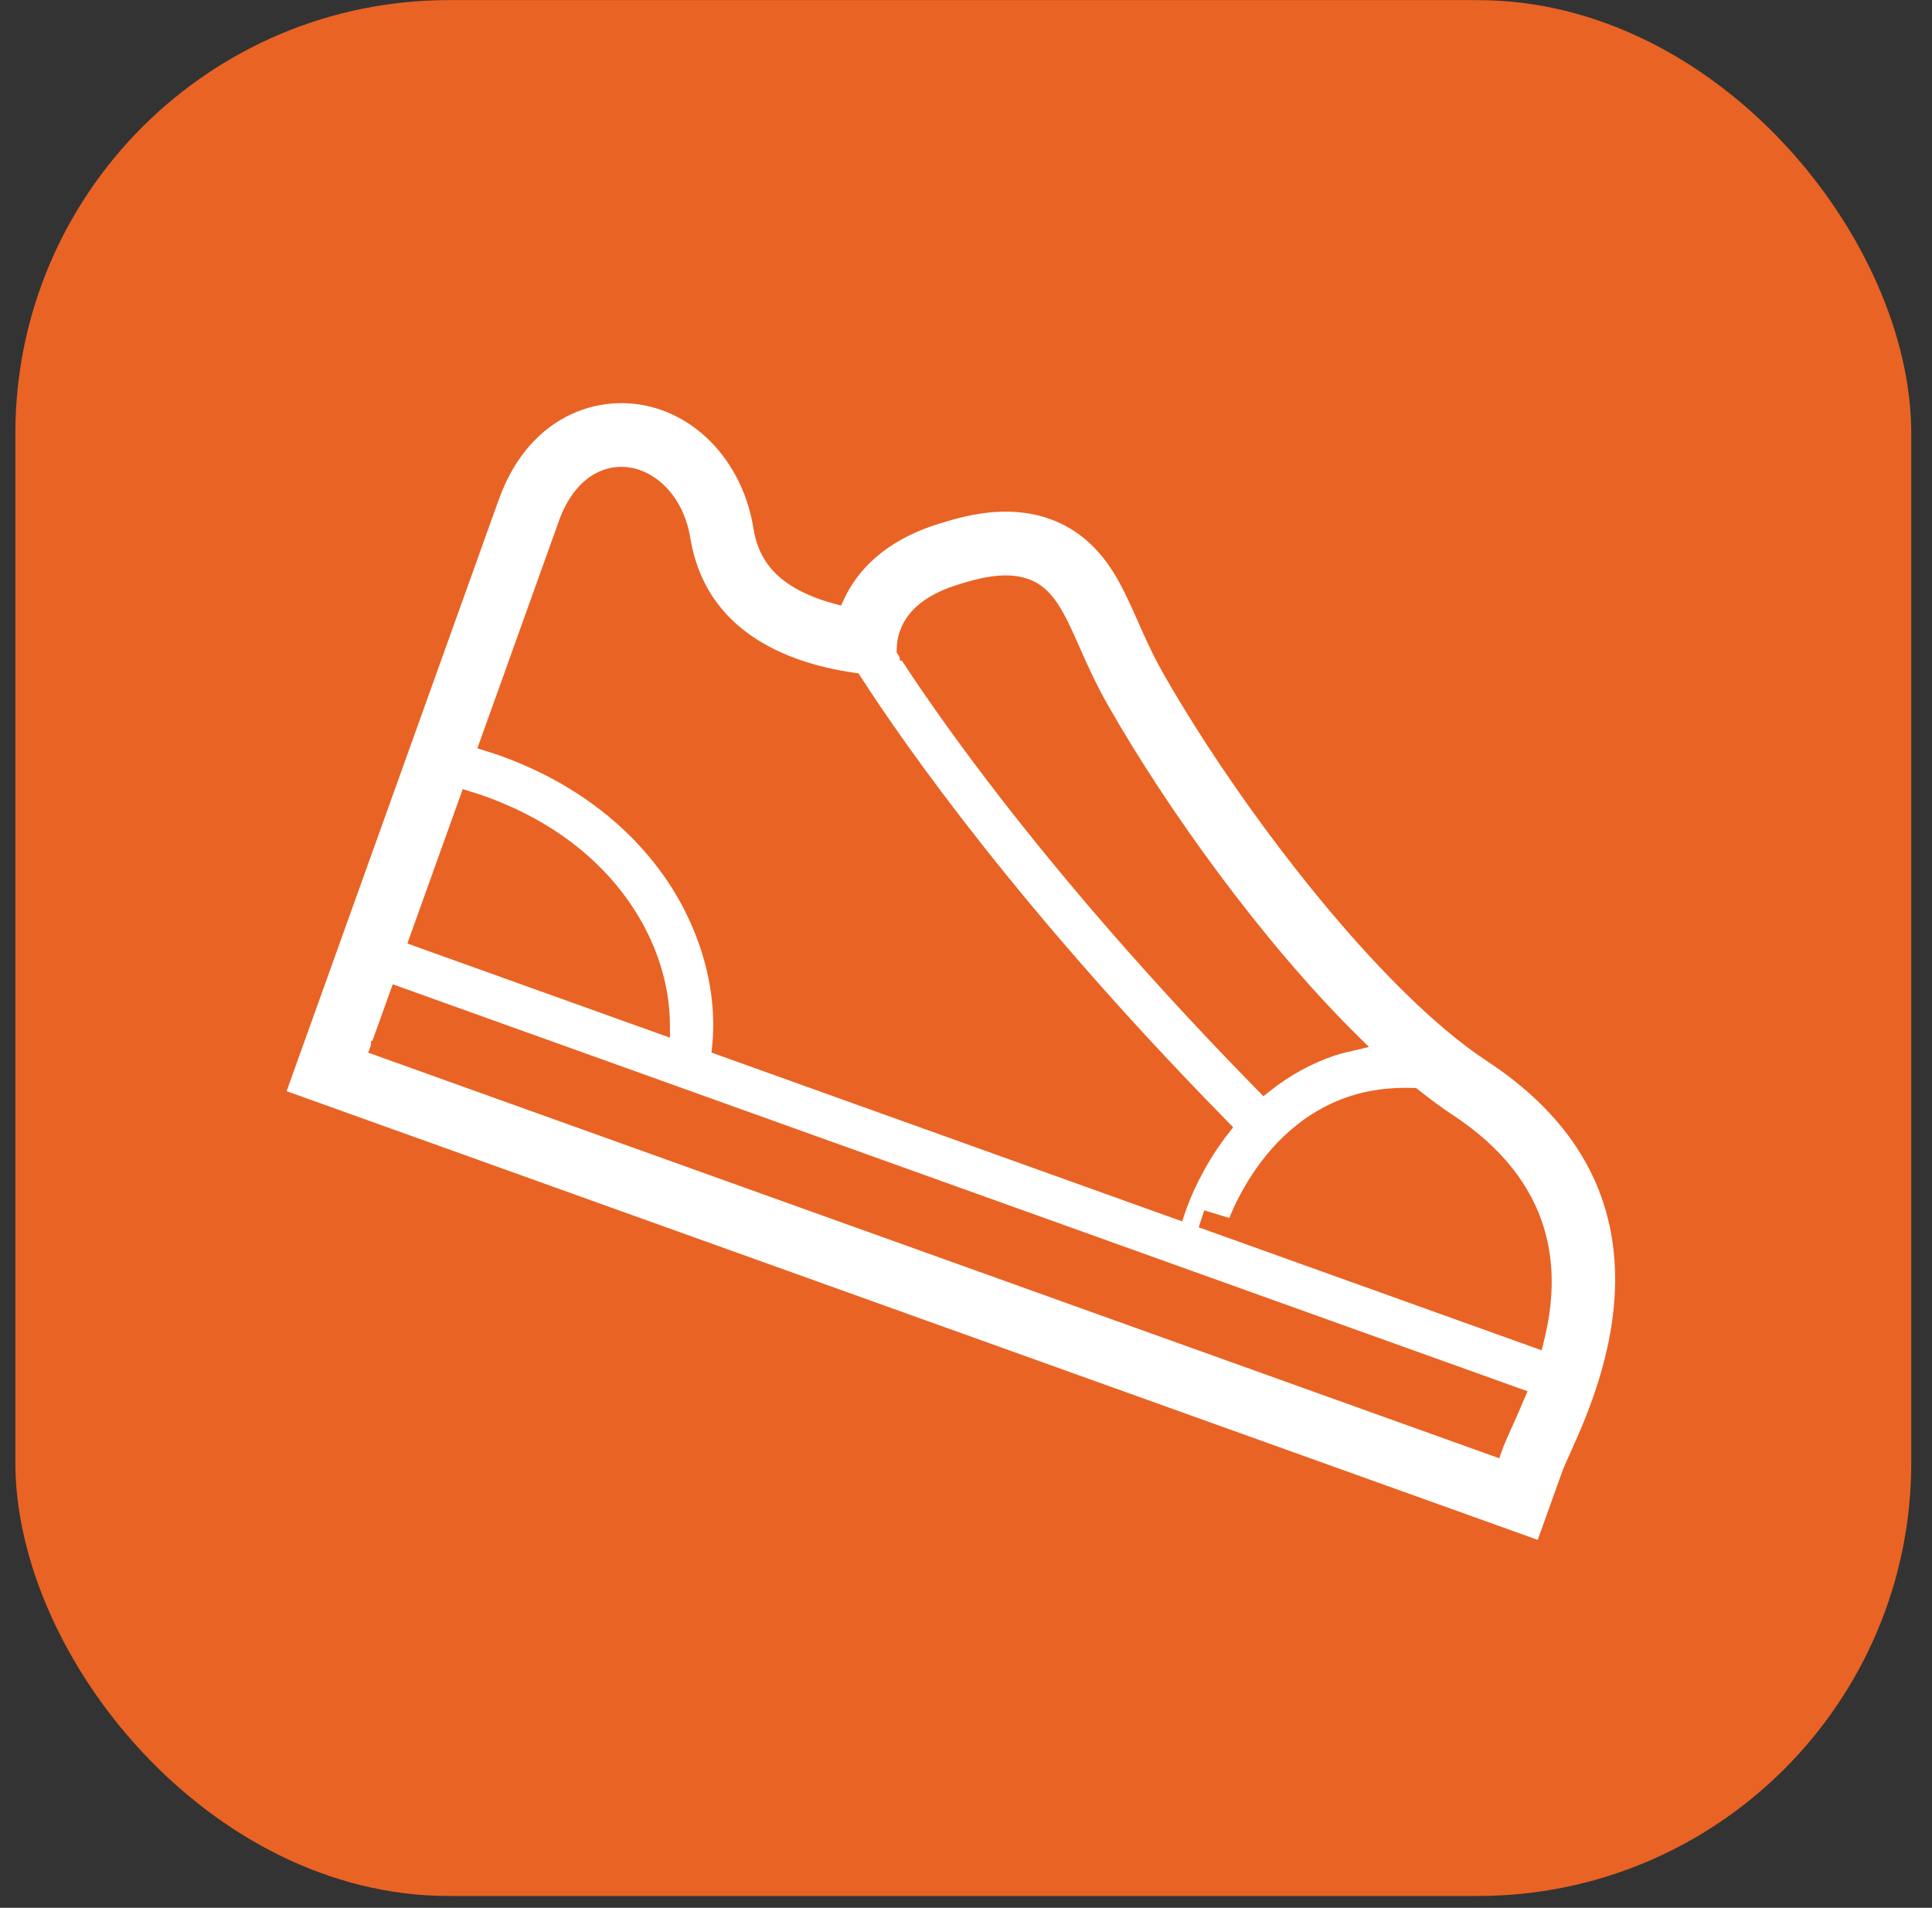 <?xml version="1.0" encoding="UTF-8"?> <svg xmlns="http://www.w3.org/2000/svg" width="80" height="79" viewBox="0 0 80 79" fill="none"><rect x="0" y="0" width="80" height="79" fill="#333333" stroke="none"/><rect x="0.636" y="0.005" width="78.505" height="78.505" rx="17.944" fill="#E96324"></rect><g clip-path="url(#clip0_286_30)"><path d="M37.444 27.167C38.104 28.18 39.116 29.665 40.517 31.535C43.058 34.931 46.897 39.603 52.212 45.022L52.33 45.142L52.462 45.037C53.243 44.416 54.177 43.87 55.285 43.507L55.285 43.507C55.454 43.452 55.632 43.411 55.819 43.367C55.874 43.355 55.931 43.342 55.988 43.328L56.315 43.25L56.075 43.013C52.123 39.111 48.166 33.597 45.723 29.307C45.208 28.402 44.841 27.577 44.522 26.856C44.452 26.699 44.385 26.547 44.319 26.401C43.953 25.591 43.614 24.917 43.116 24.495L43.116 24.495C42.933 24.341 42.732 24.23 42.52 24.154C42.037 23.98 41.504 23.991 41.018 24.065C40.536 24.138 40.082 24.277 39.746 24.381L39.735 24.384L39.735 24.384C38.8 24.672 38.194 25.07 37.822 25.521C37.447 25.973 37.32 26.464 37.316 26.909L37.315 26.965L37.345 27.012C37.356 27.03 37.367 27.046 37.378 27.063C37.398 27.096 37.419 27.128 37.444 27.167ZM37.444 27.167C37.444 27.167 37.444 27.167 37.444 27.166L37.601 27.064L37.445 27.167C37.444 27.167 37.444 27.167 37.444 27.167ZM48.343 27.815L48.343 27.815C49.933 30.607 52.164 33.873 54.547 36.803C56.926 39.729 59.468 42.333 61.681 43.786C65.906 46.561 67.084 49.98 67.066 53.038C67.049 56.112 65.824 58.836 65.21 60.199L65.206 60.207C65.076 60.496 64.923 60.835 64.868 60.988L63.787 64.003L60.773 62.922L14.644 46.378L11.629 45.297L12.71 42.282L20.481 20.615C21.805 16.925 25.003 15.924 27.468 16.808C29.483 17.531 30.987 19.445 31.377 21.819L31.377 21.819C31.456 22.301 31.605 22.83 31.995 23.328C32.384 23.826 32.999 24.277 33.982 24.629C34.178 24.699 34.375 24.76 34.571 24.813L34.722 24.854L34.789 24.712C35.314 23.594 36.435 22.243 38.852 21.501L38.852 21.501C39.783 21.214 41.659 20.641 43.538 21.315L43.538 21.315C44.102 21.517 44.616 21.814 45.066 22.195C46.163 23.125 46.696 24.319 47.277 25.631L47.277 25.631C47.582 26.32 47.902 27.04 48.343 27.815ZM55.959 45.568L55.958 45.569C54.863 45.927 53.986 46.521 53.276 47.199C51.916 48.494 51.21 50.128 51.014 50.666L50.972 50.653L50.97 50.652L49.987 50.351L49.869 50.706L63.51 55.598L63.705 55.668L63.754 55.467C64.106 54.047 64.235 52.45 63.74 50.858C63.245 49.261 62.129 47.688 60.025 46.307L60.025 46.307C59.566 46.005 59.096 45.653 58.619 45.276L58.571 45.237L58.509 45.235C57.541 45.207 56.694 45.33 55.959 45.568ZM48.903 50.133C48.915 50.097 48.93 50.054 48.951 49.995C49.127 49.509 49.618 48.277 50.609 46.955C50.624 46.936 50.64 46.916 50.658 46.893L50.663 46.888C50.68 46.867 50.698 46.845 50.715 46.822L50.815 46.693L50.701 46.577C42.086 37.8 37.305 30.953 35.485 28.128L35.438 28.056L35.354 28.044C34.615 27.939 33.788 27.763 32.965 27.468C30.897 26.726 28.884 25.249 28.401 22.308C28.18 20.958 27.392 19.985 26.45 19.647C25.877 19.441 25.253 19.475 24.69 19.801C24.128 20.126 23.644 20.73 23.32 21.633L20.074 30.684L20.009 30.866L20.193 30.925C20.241 30.94 20.288 30.955 20.335 30.97C20.48 31.016 20.62 31.061 20.756 31.11L20.756 31.11C24.555 32.468 27.097 34.888 28.464 37.511C29.467 39.443 29.857 41.474 29.677 43.314L29.662 43.459L29.799 43.508L48.656 50.271L48.836 50.336L48.896 50.154C48.898 50.148 48.901 50.14 48.903 50.133ZM19.448 32.961L19.277 32.907L19.216 33.076L19.212 33.088L19.207 33.1L19.203 33.112L19.199 33.124L19.195 33.136L19.19 33.148L19.186 33.16L19.182 33.171L19.177 33.183L19.173 33.195L19.169 33.207L19.165 33.219L19.16 33.231L19.156 33.243L19.152 33.254L19.148 33.266L19.143 33.278L19.139 33.29L19.135 33.302L19.131 33.314L19.126 33.326L19.122 33.337L19.118 33.349L19.114 33.361L19.109 33.373L19.105 33.385L19.101 33.397L19.097 33.409L19.092 33.42L19.088 33.432L19.084 33.444L19.08 33.456L19.075 33.468L19.071 33.48L19.067 33.492L19.063 33.503L19.058 33.515L19.054 33.527L19.05 33.539L19.046 33.551L19.041 33.563L19.037 33.575L19.033 33.586L19.029 33.598L19.024 33.61L19.02 33.622L19.016 33.634L19.012 33.645L19.007 33.657L19.003 33.669L18.999 33.681L18.995 33.693L18.991 33.705L18.986 33.716L18.982 33.728L18.978 33.74L18.974 33.752L18.969 33.764L18.965 33.776L18.961 33.787L18.957 33.799L18.952 33.811L18.948 33.823L18.944 33.835L18.94 33.846L18.935 33.858L18.931 33.87L18.927 33.882L18.923 33.894L18.919 33.905L18.914 33.917L18.91 33.929L18.906 33.941L18.902 33.953L18.897 33.964L18.893 33.976L18.889 33.988L18.885 34L18.88 34.011L18.876 34.023L18.872 34.035L18.868 34.047L18.863 34.059L18.859 34.07L18.855 34.082L18.851 34.094L18.847 34.106L18.842 34.117L18.838 34.129L18.834 34.141L18.83 34.153L18.826 34.164L18.821 34.176L18.817 34.188L18.813 34.2L18.809 34.212L18.805 34.223L18.8 34.235L18.796 34.247L18.792 34.258L18.788 34.27L18.783 34.282L18.779 34.294L18.775 34.305L18.771 34.317L18.767 34.329L18.762 34.341L18.758 34.352L18.754 34.364L18.75 34.376L18.746 34.388L18.741 34.399L18.737 34.411L18.733 34.423L18.729 34.434L18.725 34.446L18.72 34.458L18.716 34.469L18.712 34.481L18.708 34.493L18.704 34.505L18.699 34.516L18.695 34.528L18.691 34.54L18.687 34.551L18.683 34.563L18.678 34.575L18.674 34.586L18.67 34.598L18.666 34.61L18.662 34.621L18.657 34.633L18.653 34.645L18.649 34.656L18.645 34.668L18.641 34.68L18.637 34.691L18.632 34.703L18.628 34.715L18.624 34.726L18.62 34.738L18.616 34.75L18.611 34.761L18.607 34.773L18.603 34.785L18.599 34.796L18.595 34.808L18.591 34.819L18.587 34.831L18.582 34.843L18.578 34.854L18.574 34.866L18.57 34.878L18.566 34.889L18.561 34.901L18.557 34.913L18.553 34.924L18.549 34.936L18.545 34.947L18.541 34.959L18.537 34.971L18.532 34.982L18.528 34.994L18.524 35.005L18.52 35.017L18.516 35.028L18.512 35.04L18.507 35.052L18.503 35.063L18.499 35.075L18.495 35.086L18.491 35.098L18.487 35.109L18.483 35.121L18.478 35.133L18.474 35.144L18.47 35.156L18.466 35.167L18.462 35.179L18.458 35.19L18.453 35.202L18.449 35.213L18.445 35.225L18.441 35.236L18.437 35.248L18.433 35.26L18.429 35.271L18.425 35.282L18.42 35.294L18.416 35.306L18.412 35.317L18.408 35.329L18.404 35.34L18.4 35.352L18.396 35.363L18.392 35.375L18.387 35.386L18.383 35.398L18.379 35.409L18.375 35.42L18.371 35.432L18.367 35.443L18.363 35.455L18.359 35.466L18.355 35.478L18.35 35.489L18.346 35.501L18.342 35.512L18.338 35.524L18.334 35.535L18.33 35.547L18.326 35.558L18.322 35.569L18.318 35.581L18.314 35.592L18.309 35.604L18.305 35.615L18.301 35.627L18.297 35.638L18.293 35.649L18.289 35.661L18.285 35.672L18.281 35.684L18.277 35.695L18.273 35.706L18.268 35.718L18.264 35.729L18.26 35.741L18.256 35.752L18.252 35.763L18.248 35.775L18.244 35.786L18.24 35.797L18.236 35.809L18.232 35.82L18.228 35.831L18.224 35.843L18.22 35.854L18.215 35.865L18.211 35.877L18.207 35.888L18.203 35.9L18.199 35.911L18.195 35.922L18.191 35.934L18.187 35.945L18.183 35.956L18.179 35.968L18.175 35.979L18.171 35.99L18.167 36.001L18.163 36.013L18.159 36.024L18.155 36.035L18.151 36.047L18.146 36.058L18.142 36.069L18.138 36.08L18.134 36.092L18.13 36.103L18.126 36.114L18.122 36.125L18.118 36.137L18.114 36.148L18.11 36.159L18.106 36.17L18.102 36.182L18.098 36.193L18.094 36.204L18.09 36.215L18.086 36.227L18.082 36.238L18.078 36.249L18.074 36.26L18.07 36.271L18.066 36.282L18.062 36.294L18.058 36.305L18.054 36.316L18.05 36.327L18.046 36.339L18.042 36.35L18.038 36.361L18.034 36.372L18.03 36.383L18.026 36.394L18.022 36.405L18.018 36.417L18.014 36.428L18.01 36.439L18.006 36.45L18.002 36.461L17.998 36.472L17.994 36.483L17.99 36.495L17.986 36.506L17.982 36.517L17.978 36.528L17.974 36.539L17.97 36.55L17.966 36.561L17.962 36.572L17.958 36.583L17.954 36.594L17.95 36.605L17.946 36.616L17.942 36.627L17.938 36.639L17.934 36.65L17.93 36.661L17.926 36.672L17.922 36.683L17.918 36.694L17.915 36.705L17.91 36.716L17.907 36.727L17.903 36.738L17.899 36.749L17.895 36.76L17.891 36.771L17.887 36.782L17.883 36.793L17.879 36.804L17.875 36.815L17.871 36.826L17.867 36.837L17.863 36.848L17.859 36.859L17.855 36.87L17.851 36.881L17.848 36.892L17.844 36.903L17.84 36.913L17.836 36.924L17.832 36.935L17.828 36.946L17.824 36.957L17.82 36.968L17.816 36.979L17.812 36.99L17.808 37.001L17.804 37.012L17.8 37.023L17.797 37.033L17.793 37.044L17.789 37.055L17.785 37.066L17.781 37.077L17.777 37.088L17.773 37.099L17.769 37.109L17.765 37.12L17.762 37.131L17.758 37.142L17.754 37.153L17.75 37.164L17.746 37.175L17.742 37.185L17.738 37.196L17.734 37.207L17.731 37.218L17.727 37.228L17.723 37.239L17.719 37.25L17.715 37.261L17.711 37.272L17.707 37.282L17.703 37.293L17.7 37.304L17.696 37.315L17.692 37.325L17.688 37.336L17.684 37.347L17.68 37.358L17.677 37.368L17.673 37.379L17.669 37.39L17.665 37.4L17.661 37.411L17.657 37.422L17.654 37.432L17.65 37.443L17.646 37.454L17.642 37.465L17.638 37.475L17.634 37.486L17.631 37.496L17.627 37.507L17.623 37.518L17.619 37.528L17.615 37.539L17.611 37.55L17.608 37.56L17.604 37.571L17.6 37.581L17.596 37.592L17.593 37.603L17.589 37.613L17.585 37.624L17.581 37.635L17.577 37.645L17.573 37.656L17.57 37.666L17.566 37.677L17.562 37.687L17.558 37.698L17.555 37.708L17.551 37.719L17.547 37.73L17.543 37.74L17.54 37.751L17.536 37.761L17.532 37.772L17.528 37.782L17.524 37.793L17.521 37.803L17.517 37.813L17.513 37.824L17.509 37.834L17.506 37.845L17.502 37.855L17.498 37.866L17.494 37.876L17.491 37.887L17.487 37.897L17.483 37.908L17.479 37.918L17.476 37.928L17.472 37.939L17.468 37.949L17.465 37.96L17.461 37.97L17.457 37.98L17.453 37.991L17.45 38.001L17.446 38.011L17.442 38.022L17.438 38.032L17.435 38.043L17.431 38.053L17.427 38.063L17.424 38.074L17.42 38.084L17.416 38.094L17.413 38.105L17.409 38.115L17.405 38.125L17.401 38.136L17.398 38.146L17.394 38.156L17.39 38.166L17.387 38.177L17.383 38.187L17.379 38.197L17.376 38.207L17.372 38.218L17.368 38.228L17.365 38.238L17.361 38.248L17.357 38.258L17.354 38.269L17.35 38.279L17.346 38.289L17.343 38.299L17.339 38.309L17.335 38.32L17.332 38.33L17.328 38.34L17.324 38.35L17.321 38.36L17.317 38.37L17.314 38.381L17.31 38.391L17.306 38.401L17.303 38.411L17.299 38.421L17.295 38.431L17.292 38.441L17.288 38.451L17.285 38.461L17.281 38.471L17.277 38.482L17.274 38.492L17.27 38.502L17.267 38.512L17.263 38.522L17.259 38.532L17.256 38.542L17.252 38.552L17.248 38.562L17.245 38.572L17.241 38.582L17.238 38.592L17.234 38.602L17.231 38.612L17.227 38.622L17.223 38.632L17.22 38.642L17.216 38.652L17.213 38.662L17.209 38.672L17.206 38.681L17.202 38.691L17.198 38.701L17.195 38.711L17.191 38.721L17.188 38.731L17.184 38.741L17.181 38.751L17.177 38.761L17.174 38.771L17.17 38.781L17.107 38.956L17.283 39.02L27.303 42.613L27.554 42.703L27.553 42.437C27.549 41.213 27.238 39.84 26.542 38.515C25.419 36.374 23.348 34.347 20.024 33.15L20.024 33.15C19.865 33.093 19.699 33.041 19.537 32.989C19.507 32.98 19.478 32.971 19.448 32.961ZM61.791 60.083L61.967 60.146L62.03 59.97C62.113 59.737 62.243 59.443 62.401 59.092C62.421 59.048 62.441 59.003 62.462 58.957C62.604 58.641 62.764 58.286 62.925 57.901L63.002 57.719L62.816 57.653L16.551 41.06L16.375 40.997L16.312 41.173L16.309 41.181L16.306 41.188L16.304 41.196L16.301 41.204L16.298 41.211L16.296 41.219L16.293 41.227L16.29 41.234L16.287 41.242L16.285 41.249L16.282 41.257L16.279 41.264L16.276 41.272L16.274 41.279L16.271 41.287L16.268 41.294L16.266 41.302L16.263 41.309L16.26 41.317L16.258 41.324L16.255 41.332L16.252 41.339L16.25 41.347L16.247 41.354L16.244 41.361L16.242 41.369L16.239 41.376L16.237 41.383L16.234 41.391L16.231 41.398L16.229 41.405L16.226 41.413L16.223 41.42L16.221 41.427L16.218 41.435L16.216 41.442L16.213 41.449L16.21 41.456L16.208 41.464L16.205 41.471L16.203 41.478L16.2 41.485L16.198 41.492L16.195 41.499L16.192 41.507L16.19 41.514L16.187 41.521L16.185 41.528L16.182 41.535L16.18 41.542L16.177 41.549L16.174 41.556L16.172 41.563L16.169 41.571L16.167 41.578L16.164 41.585L16.162 41.592L16.159 41.599L16.157 41.606L16.154 41.612L16.152 41.62L16.149 41.627L16.147 41.633L16.144 41.64L16.142 41.647L16.14 41.654L16.137 41.661L16.134 41.668L16.132 41.675L16.13 41.682L16.127 41.688L16.125 41.695L16.122 41.702L16.12 41.709L16.117 41.716L16.115 41.722L16.113 41.729L16.11 41.736L16.108 41.743L16.105 41.749L16.103 41.756L16.101 41.763L16.098 41.77L16.096 41.776L16.093 41.783L16.091 41.79L16.088 41.796L16.086 41.803L16.084 41.809L16.081 41.816L16.079 41.823L16.077 41.829L16.074 41.836L16.072 41.842L16.07 41.849L16.067 41.855L16.065 41.862L16.063 41.868L16.06 41.875L16.058 41.881L16.056 41.888L16.053 41.894L16.051 41.901L16.049 41.907L16.046 41.914L16.044 41.92L16.042 41.926L16.04 41.933L16.037 41.939L16.035 41.946L16.033 41.952L16.03 41.958L16.028 41.965L16.026 41.971L16.024 41.977L16.021 41.983L16.019 41.99L16.017 41.996L16.015 42.002L16.012 42.008L16.01 42.015L16.008 42.021L16.006 42.027L16.004 42.033L16.001 42.039L15.999 42.045L15.997 42.051L15.995 42.058L15.993 42.064L15.99 42.07L15.988 42.076L15.986 42.082L15.984 42.088L15.982 42.094L15.979 42.1L15.977 42.106L15.975 42.112L15.973 42.118L15.971 42.124L15.969 42.13L15.967 42.136L15.964 42.142L15.962 42.148L15.96 42.154L15.958 42.16L15.956 42.166L15.954 42.171L15.952 42.177L15.95 42.183L15.948 42.189L15.946 42.195L15.944 42.2L15.941 42.206L15.939 42.212L15.937 42.218L15.935 42.224L15.933 42.229L15.931 42.235L15.929 42.241L15.927 42.246L15.925 42.252L15.923 42.258L15.921 42.263L15.919 42.269L15.917 42.275L15.915 42.28L15.913 42.286L15.911 42.291L15.909 42.297L15.907 42.303L15.905 42.308L15.903 42.314L15.901 42.319L15.899 42.325L15.897 42.33L15.895 42.336L15.893 42.341L15.891 42.347L15.889 42.352L15.887 42.357L15.885 42.363L15.883 42.368L15.881 42.374L15.88 42.379L15.878 42.384L15.876 42.39L15.874 42.395L15.872 42.4L15.87 42.406L15.868 42.411L15.866 42.416L15.864 42.421L15.862 42.427L15.861 42.432L15.859 42.437L15.857 42.442L15.855 42.447L15.853 42.453L15.851 42.458L15.849 42.463L15.848 42.468L15.846 42.473L15.844 42.478L15.842 42.483L15.84 42.488L15.838 42.493L15.837 42.498L15.835 42.503L15.833 42.508L15.831 42.514L15.829 42.518L15.828 42.523L15.826 42.528L15.824 42.533L15.822 42.538L15.821 42.543L15.819 42.548L15.817 42.553L15.815 42.558L15.814 42.563L15.812 42.568L15.81 42.572L15.809 42.577L15.807 42.582L15.805 42.587L15.803 42.591L15.802 42.596L15.8 42.601L15.798 42.606L15.796 42.61L15.795 42.615L15.793 42.62L15.791 42.624L15.79 42.629L15.788 42.634L15.787 42.638L15.785 42.643L15.783 42.648L15.782 42.652L15.78 42.657L15.778 42.661L15.777 42.666L15.775 42.67L15.774 42.675L15.772 42.679L15.77 42.684L15.769 42.688L15.767 42.693L15.765 42.697L15.764 42.701L15.762 42.706L15.761 42.71L15.759 42.715L15.758 42.719L15.756 42.723L15.755 42.728L15.753 42.732L15.751 42.736L15.75 42.74L15.748 42.745L15.747 42.749L15.745 42.753L15.744 42.757L15.742 42.762L15.741 42.766L15.739 42.77L15.738 42.774L15.736 42.778L15.735 42.782L15.733 42.786L15.732 42.791L15.73 42.795L15.729 42.799L15.727 42.803L15.726 42.807L15.725 42.811L15.723 42.815L15.722 42.819L15.72 42.823L15.719 42.827L15.717 42.831L15.716 42.835L15.715 42.839L15.713 42.843L15.712 42.846L15.71 42.85L15.709 42.854L15.708 42.858L15.706 42.862L15.705 42.865L15.704 42.869L15.702 42.873L15.701 42.877L15.7 42.881L15.698 42.884L15.697 42.888L15.696 42.892L15.694 42.895L15.693 42.899L15.692 42.903L15.69 42.906L15.689 42.91L15.688 42.914L15.687 42.917L15.685 42.921L15.684 42.924L15.683 42.928L15.681 42.931L15.68 42.935L15.679 42.938L15.678 42.942L15.676 42.945L15.675 42.949L15.674 42.952L15.673 42.956L15.671 42.959L15.67 42.962L15.669 42.966L15.668 42.969L15.667 42.972L15.665 42.976L15.664 42.979L15.663 42.982L15.662 42.986L15.661 42.989L15.66 42.992L15.659 42.995L15.657 42.998L15.656 43.002L15.655 43.005L15.654 43.008L15.653 43.011L15.652 43.014L15.65 43.017L15.649 43.02L15.648 43.024L15.647 43.027L15.646 43.03L15.645 43.033L15.644 43.036L15.643 43.039L15.642 43.042L15.641 43.045L15.64 43.048L15.639 43.051L15.638 43.053L15.637 43.056L15.636 43.059L15.634 43.062L15.633 43.065L15.633 43.068L15.632 43.071L15.63 43.074L15.629 43.076L15.629 43.079L15.627 43.082L15.627 43.084L15.626 43.087L15.624 43.09L15.624 43.093L15.623 43.095L15.622 43.098L15.621 43.101L15.62 43.103L15.619 43.106L15.618 43.108L15.617 43.111L15.616 43.114L15.615 43.116L15.614 43.119L15.613 43.121L15.613 43.124L15.612 43.126L15.611 43.129L15.61 43.131L15.609 43.133L15.608 43.136L15.607 43.138L15.606 43.141L15.606 43.143L15.605 43.145L15.604 43.148L15.603 43.15L15.602 43.152L15.601 43.154L15.601 43.157L15.6 43.159L15.599 43.161L15.598 43.163L15.597 43.166L15.597 43.168L15.596 43.17L15.595 43.172L15.594 43.174L15.594 43.176L15.593 43.178L15.592 43.18L15.591 43.182L15.591 43.184L15.59 43.186L15.589 43.188L15.588 43.19L15.588 43.192L15.587 43.194L15.586 43.196L15.586 43.198L15.585 43.2L15.584 43.202L15.584 43.204L15.583 43.206L15.582 43.207L15.582 43.209L15.581 43.211L15.581 43.213L15.58 43.215L15.579 43.216L15.579 43.218L15.578 43.22L15.577 43.221L15.577 43.223L15.576 43.225L15.576 43.226L15.575 43.228L15.575 43.23L15.574 43.231L15.573 43.233L15.573 43.234L15.572 43.236L15.572 43.237L15.571 43.239L15.571 43.24L15.57 43.242L15.57 43.243L15.569 43.245L15.569 43.246L15.568 43.247L15.568 43.249L15.567 43.25L15.567 43.252L15.566 43.253L15.566 43.254L15.565 43.255L15.565 43.257L15.564 43.258L15.564 43.259L15.563 43.26L15.563 43.262L15.563 43.263L15.562 43.264L15.562 43.265L15.561 43.266L15.561 43.267L15.56 43.268L15.56 43.269L15.56 43.27L15.559 43.272L15.559 43.273L15.559 43.273L15.558 43.275L15.558 43.276L15.558 43.276L15.557 43.277L15.557 43.278L15.557 43.279L15.556 43.28L15.556 43.281L15.556 43.282L15.556 43.282L15.555 43.283L15.555 43.284L15.555 43.285L15.554 43.286L15.554 43.286L15.554 43.287L15.554 43.288L15.553 43.288L15.553 43.289L15.553 43.29L15.553 43.29L15.552 43.291L15.552 43.291L15.552 43.292L15.552 43.293L15.552 43.293L15.552 43.294L15.551 43.294L15.551 43.295L15.551 43.295L15.551 43.295L15.551 43.296L15.55 43.296L15.55 43.297L15.55 43.297L15.55 43.297L15.55 43.298L15.55 43.298L15.55 43.298L15.55 43.299L15.55 43.299L15.55 43.299L15.549 43.299L15.549 43.3L15.549 43.3L15.549 43.3L15.549 43.3L15.549 43.3L15.549 43.3L15.549 43.3L15.549 43.3L15.549 43.3L15.549 43.3L15.486 43.476L15.662 43.539L61.791 60.083Z" fill="white" stroke="#E96324" stroke-width="0.374"></path></g><defs><clipPath id="clip0_286_30"><rect width="55.949" height="55.949" fill="white" transform="translate(26.526 3.207) rotate(19.73)"></rect></clipPath></defs></svg> 